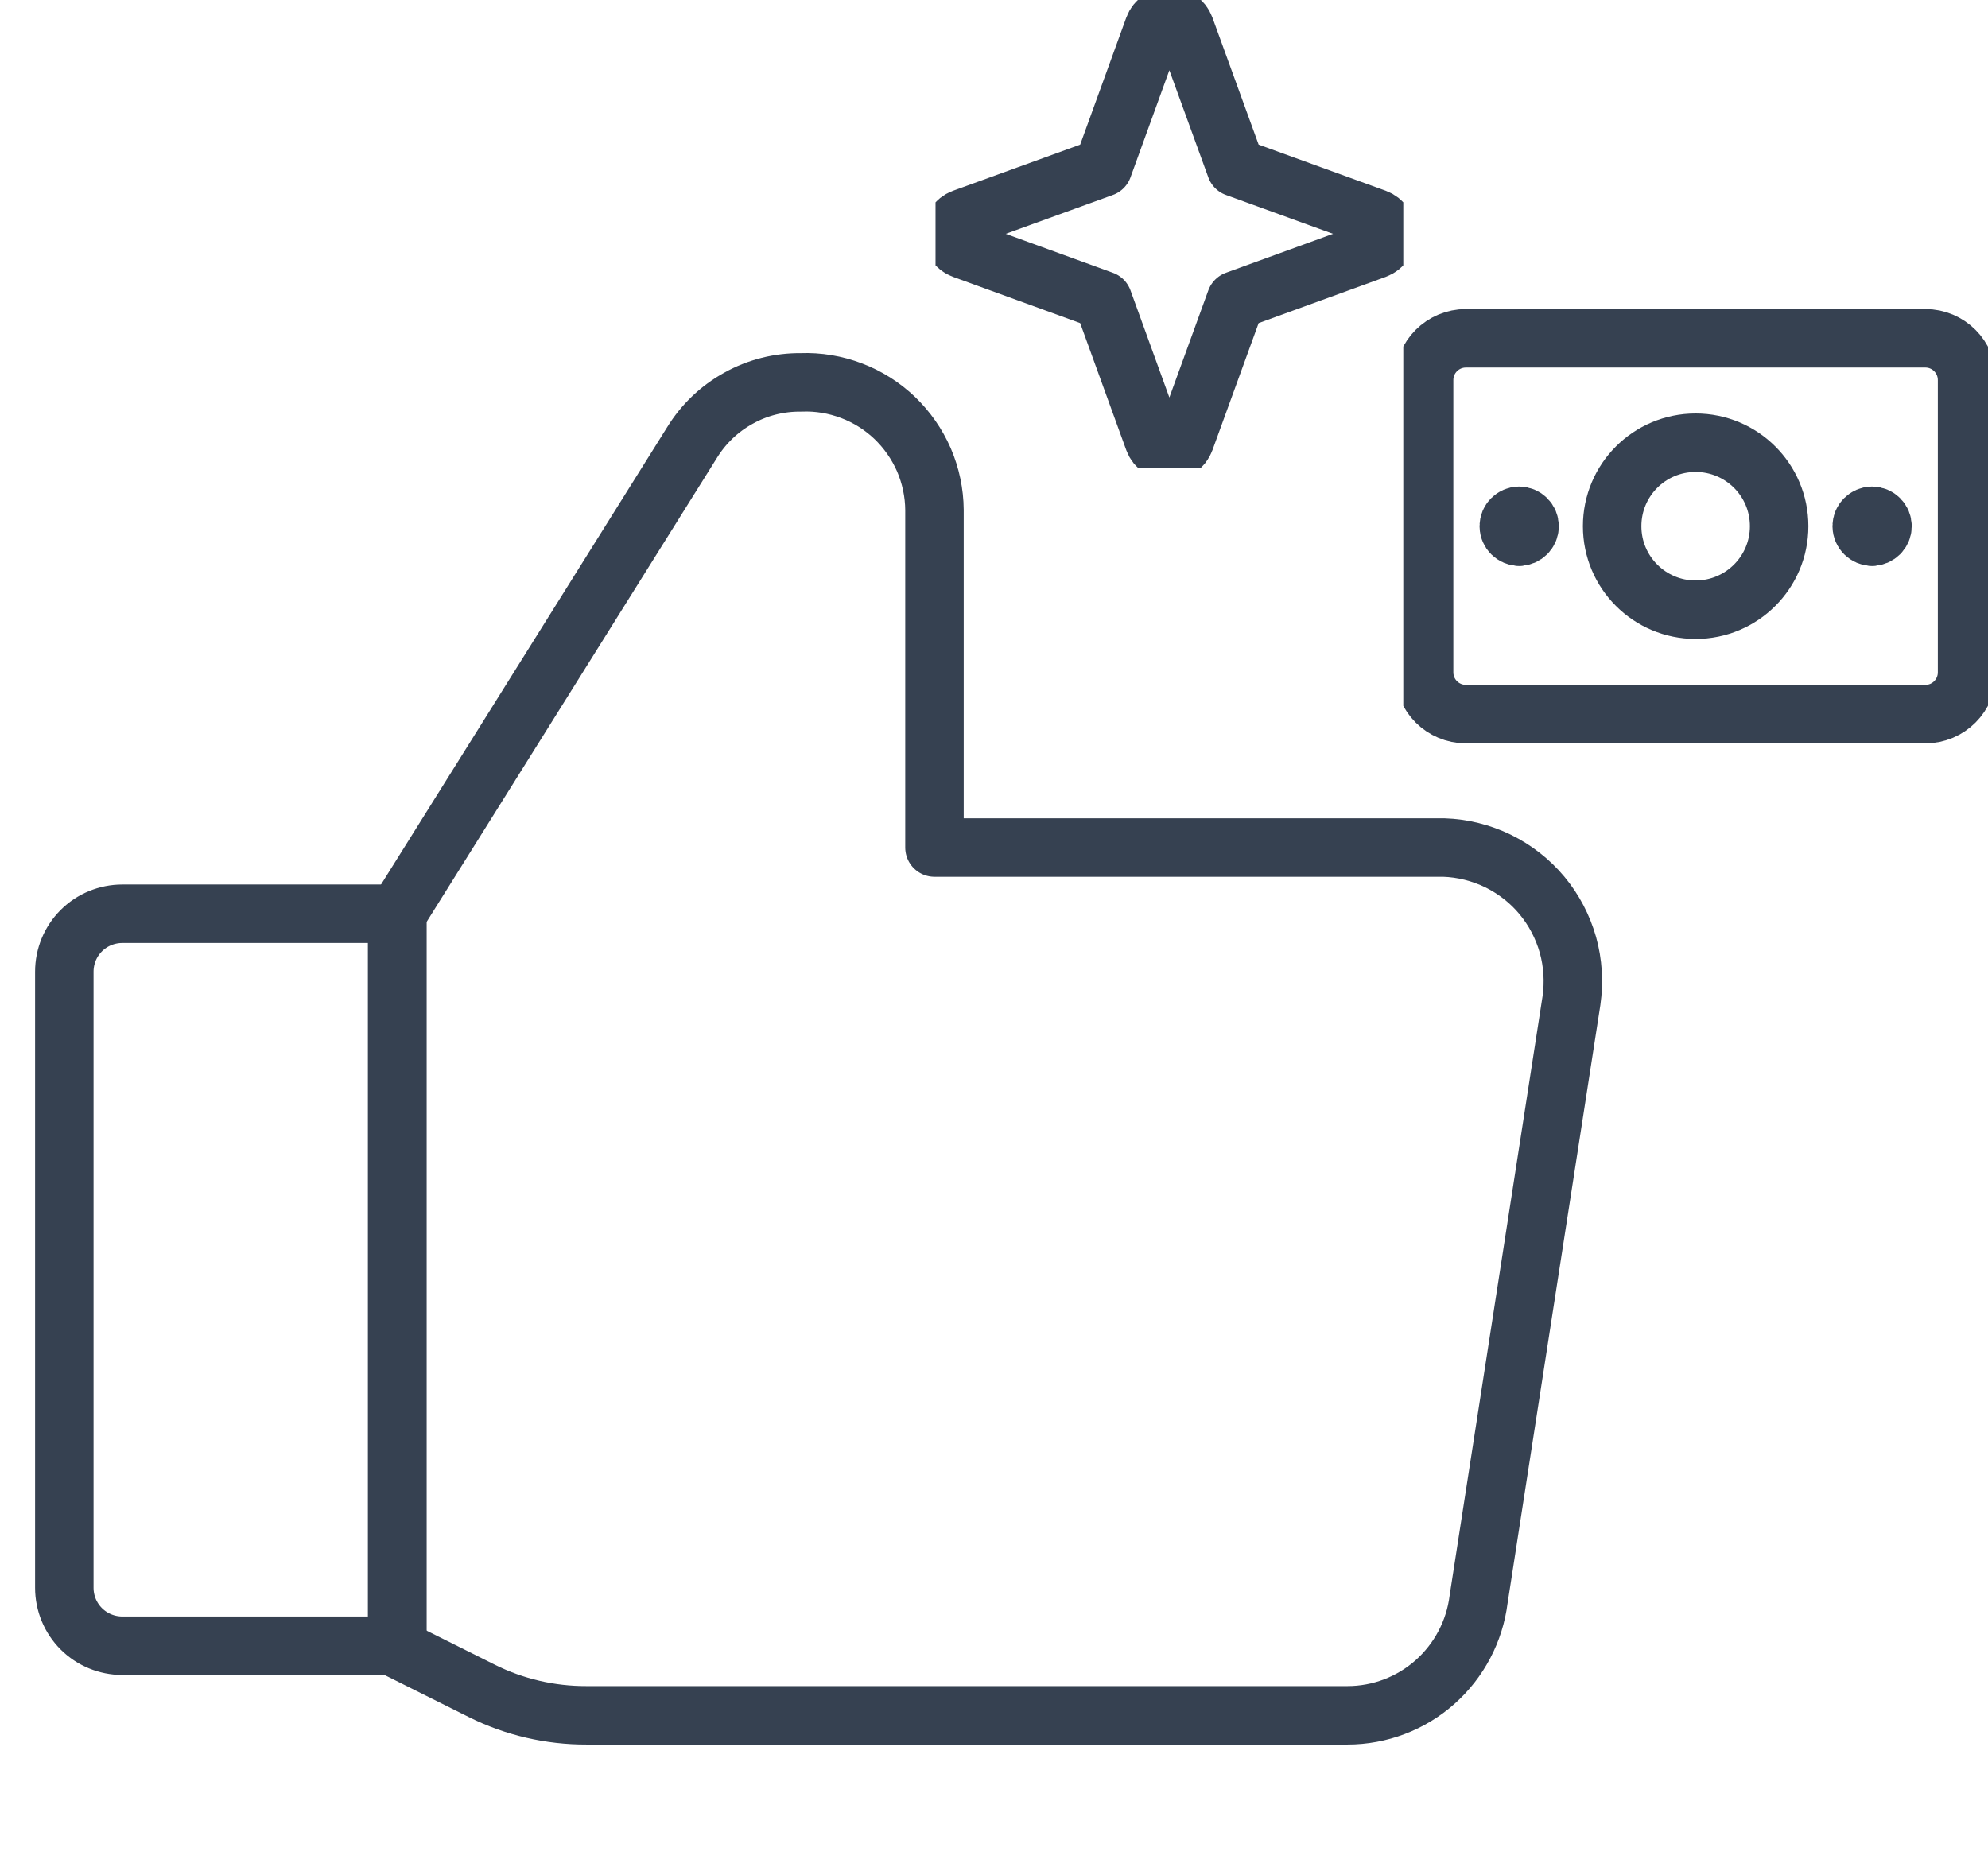 <svg xmlns="http://www.w3.org/2000/svg" width="17" height="16" viewBox="0 0 17 16" fill="none"><g clip-path="url(#clip0_4411_1072)"><path d="M8.236 1.866L9.432 1.432L9.866 0.236C9.912 0.112 10.088 0.112 10.133 0.236L10.568 1.432L11.764 1.866C11.888 1.912 11.888 2.088 11.764 2.133L10.568 2.568L10.133 3.764C10.088 3.888 9.912 3.888 9.866 3.764L9.432 2.568L8.236 2.133C8.112 2.088 8.112 1.912 8.236 1.866Z" stroke="#364151" stroke-width="0.5" stroke-linecap="round" stroke-linejoin="round"></path></g><path d="M1.046 7.814H3.397V14.074H1.046C0.915 14.074 0.788 14.022 0.695 13.929C0.602 13.836 0.55 13.71 0.55 13.578V8.31C0.55 8.178 0.602 8.052 0.695 7.959C0.788 7.866 0.915 7.814 1.046 7.814Z" stroke="#364151" stroke-width="0.5" stroke-linecap="round" stroke-linejoin="round"></path><path d="M3.397 7.814L5.917 3.786C6.015 3.626 6.152 3.495 6.316 3.405C6.479 3.314 6.663 3.268 6.85 3.27C6.997 3.264 7.144 3.289 7.281 3.341C7.419 3.393 7.545 3.473 7.651 3.574C7.757 3.676 7.842 3.798 7.901 3.933C7.959 4.068 7.99 4.214 7.991 4.361V7.248H12.346C12.507 7.253 12.665 7.293 12.81 7.363C12.954 7.434 13.083 7.534 13.186 7.658C13.289 7.782 13.364 7.926 13.408 8.081C13.451 8.236 13.461 8.398 13.438 8.558L12.644 13.677C12.61 13.95 12.477 14.202 12.271 14.385C12.065 14.568 11.798 14.669 11.523 14.669H5.015C4.705 14.67 4.399 14.599 4.122 14.461L3.407 14.104" stroke="#364151" stroke-width="0.5" stroke-linecap="round" stroke-linejoin="round"></path><path d="M3.397 7.814V14.074" stroke="#364151" stroke-width="0.5" stroke-linecap="round" stroke-linejoin="round"></path><g clip-path="url(#clip1_4411_1072)"><path d="M16.464 2.893H12.536C12.338 2.893 12.178 3.053 12.178 3.25V5.75C12.178 5.947 12.338 6.107 12.536 6.107H16.464C16.661 6.107 16.821 5.947 16.821 5.75V3.25C16.821 3.053 16.661 2.893 16.464 2.893Z" stroke="#364151" stroke-width="0.5" stroke-linecap="round" stroke-linejoin="round"></path><path d="M14.5 5.214C14.894 5.214 15.214 4.894 15.214 4.5C15.214 4.105 14.894 3.786 14.5 3.786C14.105 3.786 13.786 4.105 13.786 4.5C13.786 4.894 14.105 5.214 14.5 5.214Z" stroke="#364151" stroke-width="0.5" stroke-linecap="round" stroke-linejoin="round"></path><path d="M12.991 4.589C12.942 4.589 12.902 4.549 12.902 4.5C12.902 4.451 12.942 4.411 12.991 4.411" stroke="#364151" stroke-width="0.5" stroke-linecap="round" stroke-linejoin="round"></path><path d="M12.991 4.589C13.04 4.589 13.08 4.549 13.08 4.5C13.08 4.451 13.04 4.411 12.991 4.411" stroke="#364151" stroke-width="0.5" stroke-linecap="round" stroke-linejoin="round"></path><path d="M16.009 4.589C15.96 4.589 15.92 4.549 15.92 4.5C15.92 4.451 15.96 4.411 16.009 4.411" stroke="#364151" stroke-width="0.5" stroke-linecap="round" stroke-linejoin="round"></path><path d="M16.009 4.589C16.058 4.589 16.098 4.549 16.098 4.5C16.098 4.451 16.058 4.411 16.009 4.411" stroke="#364151" stroke-width="0.5" stroke-linecap="round" stroke-linejoin="round"></path></g><defs><clipPath id="clip0_4411_1072"><rect width="4" height="4" fill="white" transform="translate(8)"></rect></clipPath><clipPath id="clip1_4411_1072"><rect width="5" height="5" fill="white" transform="translate(12 2)"></rect></clipPath></defs></svg>